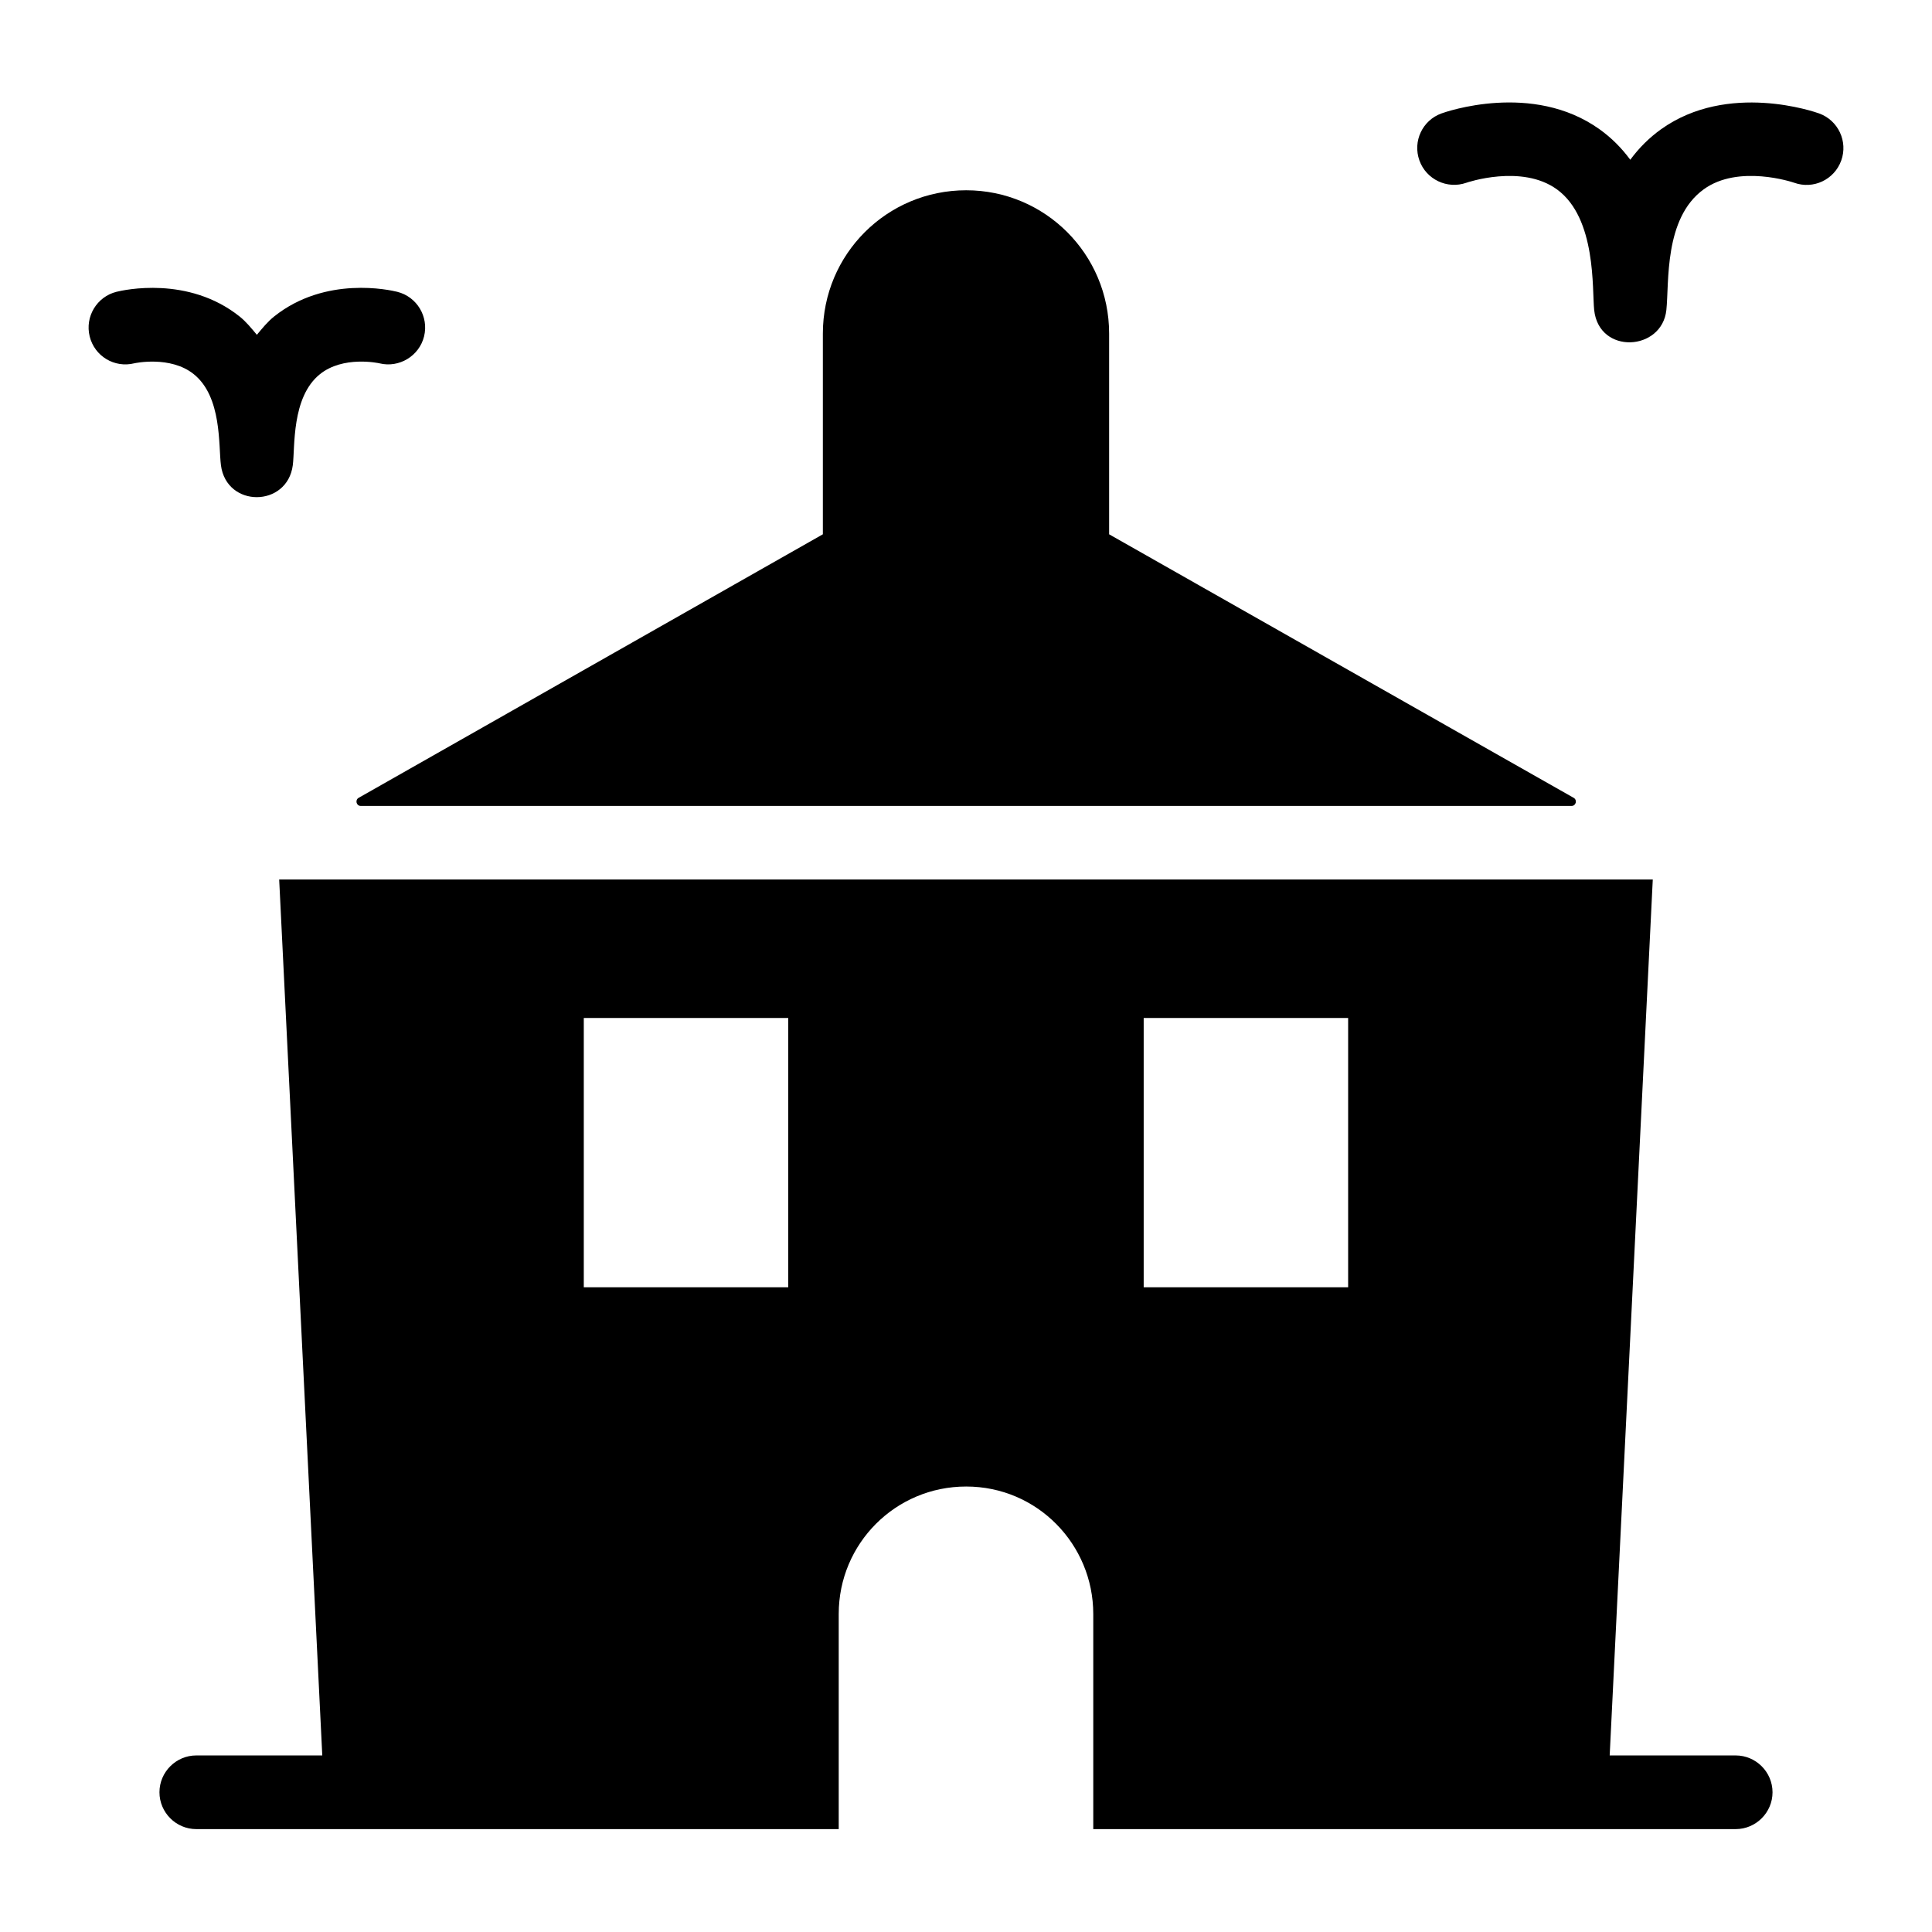 <?xml version="1.0" encoding="UTF-8"?>
<!-- Uploaded to: ICON Repo, www.svgrepo.com, Generator: ICON Repo Mixer Tools -->
<svg fill="#000000" width="800px" height="800px" version="1.1" viewBox="144 144 512 512" xmlns="http://www.w3.org/2000/svg">
 <g>
  <path d="m603.97 609.21h-33.387c15.605-317.22 10.27-208.77 11.422-232.14h-364.02c1.148 23.332-4.195-85.309 11.422 232.14h-33.387c-5.371 0-9.762 4.394-9.762 9.762 0 5.367 4.391 9.762 9.762 9.762h170.25v-57.012c0-18.645 15.035-33.777 33.777-33.777 18.863 0 33.68 15.344 33.68 33.777v57.012h170.25c5.367 0 9.762-4.394 9.762-9.762-0.004-5.367-4.394-9.762-9.766-9.762zm-251.08-124.07h-54.18v-71.359h54.18zm148.38 0h-54.18v-71.359h54.18z"/>
  <path d="m560.49 357.58h-320.89c-1.164 0-1.551-1.551-0.582-2.133l123.05-69.855v-53.188c0-21.023 16.957-37.98 37.98-37.98 20.93 0 37.883 16.957 37.883 37.98v53.191l123.14 69.855c0.969 0.578 0.582 2.129-0.582 2.129z"/>
  <path d="m202.55 267.29c1.484 11.355 17.586 11.215 19.043-0.004 0.617-4.789-0.387-17.98 7.148-24.086 6.16-5.004 15.559-2.981 15.871-2.906 5.148 1.25 10.469-1.922 11.766-7.133 1.297-5.231-1.887-10.531-7.113-11.832-1.918-0.477-18.988-4.328-32.605 6.531-1.754 1.398-3.156 3.148-4.59 4.867-1.434-1.719-2.836-3.469-4.59-4.867-13.625-10.848-30.688-7.004-32.605-6.531-5.223 1.301-8.406 6.602-7.109 11.832 1.297 5.231 6.551 8.422 11.84 7.113 0.086-0.02 9.523-2.082 15.711 2.856 7.551 6.023 6.559 18.992 7.234 24.16z"/>
  <path d="m626.08 174.06c-0.973-0.348-24.129-8.508-41.891 4.199-3.125 2.238-5.836 4.941-8.148 8.078-2.312-3.141-5.019-5.844-8.145-8.078-17.77-12.719-40.918-4.559-41.891-4.199-5.051 1.824-7.656 7.383-5.852 12.445 1.801 5.066 7.398 7.703 12.441 5.93 0.152-0.059 14.672-5.016 23.996 1.746 10.539 7.625 9.305 26.559 9.883 31.973 1.262 11.895 17.977 10.938 19.133-0.004 0.762-7.234-0.688-24.316 9.891-31.973 9.238-6.711 23.625-1.879 23.984-1.746 5.09 1.82 10.629-0.82 12.461-5.871 1.832-5.07-0.789-10.664-5.863-12.5z"/>
 </g>
</svg>